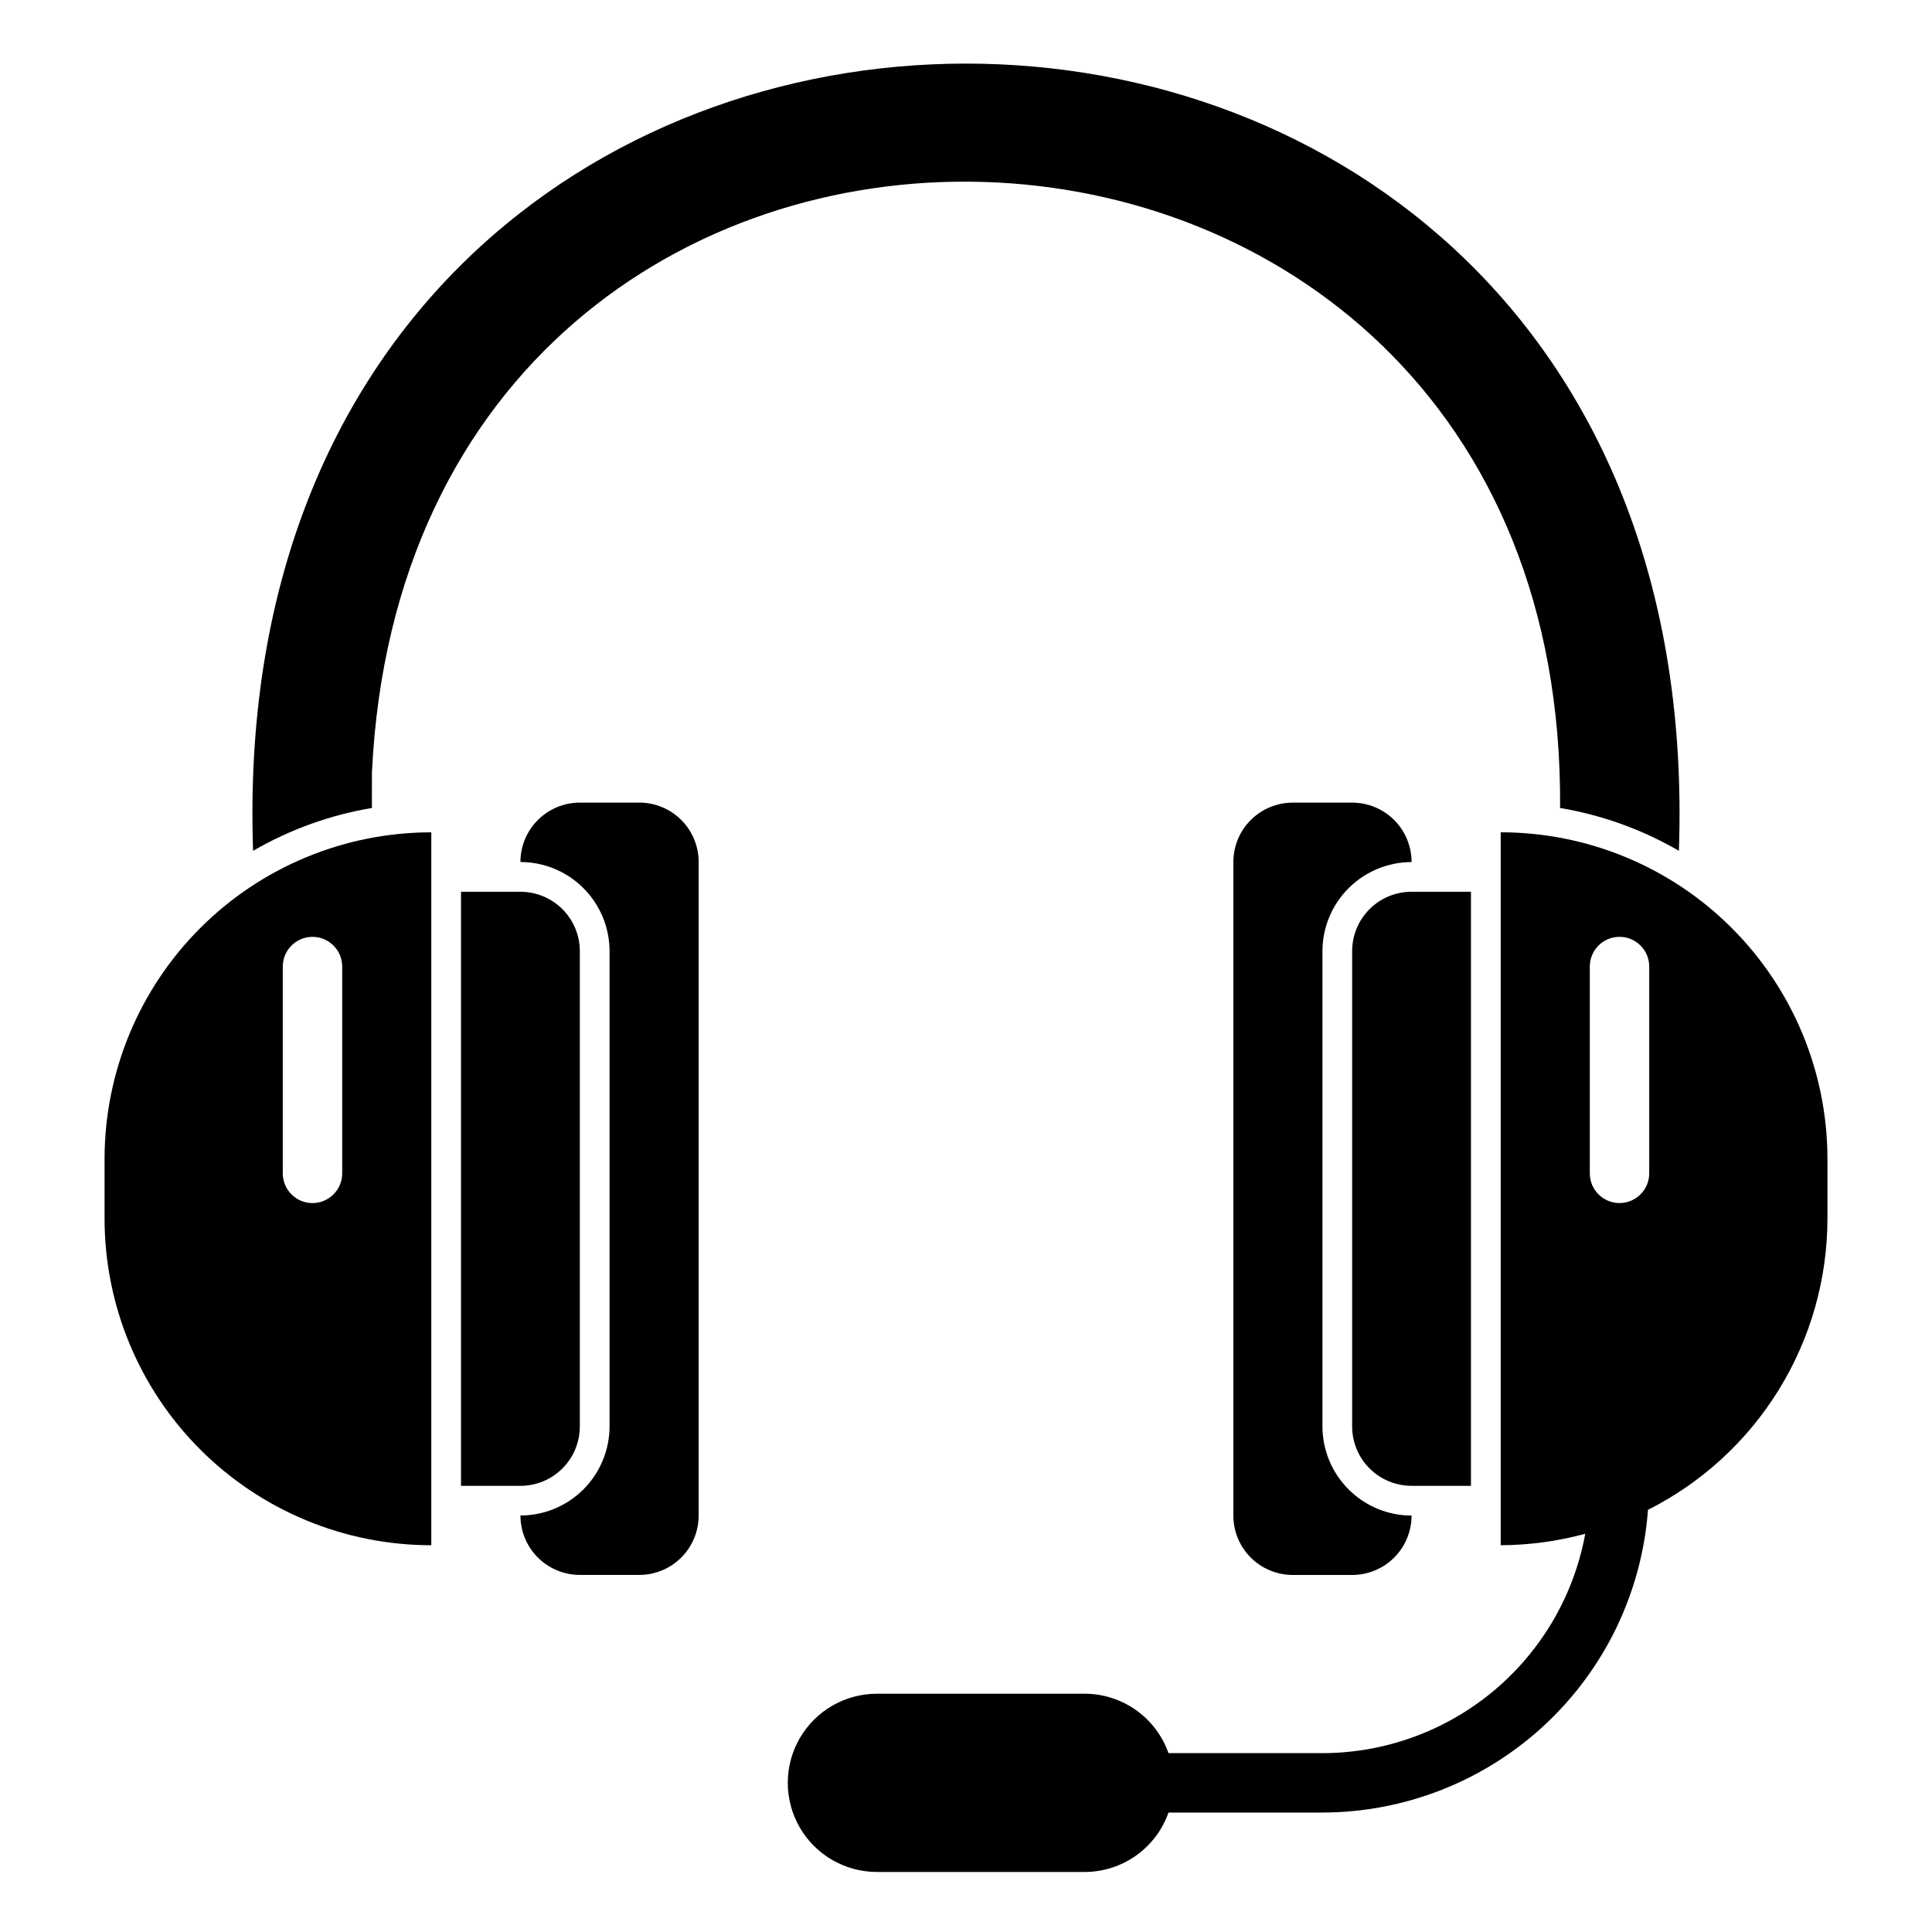 <?xml version="1.0" encoding="UTF-8"?>
<!-- Uploaded to: SVG Repo, www.svgrepo.com, Generator: SVG Repo Mixer Tools -->
<svg fill="#000000" width="800px" height="800px" version="1.1" viewBox="144 144 512 512" xmlns="http://www.w3.org/2000/svg">
 <g>
  <path d="m313.41 356.7h-15.742c-4.176 0-8.184 1.656-11.133 4.609-2.953 2.953-4.613 6.957-4.613 11.133 6.262 0.008 12.266 2.5 16.691 6.926 4.426 4.426 6.918 10.43 6.926 16.691v125.95c-0.008 6.262-2.5 12.262-6.926 16.691-4.426 4.426-10.43 6.918-16.691 6.926 0 4.172 1.66 8.18 4.613 11.133 2.949 2.949 6.957 4.609 11.133 4.609h15.742c4.176 0 8.18-1.66 11.133-4.609 2.953-2.953 4.609-6.961 4.609-11.133v-173.19c0-4.176-1.656-8.18-4.609-11.133-2.953-2.953-6.957-4.609-11.133-4.609z"/>
  <path d="m297.66 522.02v-125.95c0-4.176-1.66-8.18-4.613-11.133-2.953-2.953-6.957-4.609-11.133-4.609h-15.742v157.44h15.742v-0.004c4.176 0 8.18-1.656 11.133-4.609 2.953-2.953 4.613-6.957 4.613-11.133z"/>
  <path d="m171.71 451.17v15.742c0 22.965 9.121 44.992 25.359 61.23 16.242 16.238 38.266 25.363 61.23 25.363v-188.93c-22.965 0-44.988 9.125-61.23 25.363-16.238 16.238-25.359 38.262-25.359 61.23zm47.23-51.168c0.086-4.289 3.586-7.723 7.871-7.723 4.289 0 7.789 3.434 7.875 7.723v55.102c-0.086 4.289-3.586 7.723-7.875 7.723s-7.785-3.434-7.871-7.723z"/>
  <path d="m518.08 372.45c0-4.176-1.656-8.18-4.609-11.133s-6.957-4.609-11.133-4.609h-15.746c-4.176 0-8.18 1.656-11.133 4.609s-4.609 6.957-4.609 11.133v173.19c0 4.172 1.656 8.18 4.609 11.133 2.953 2.949 6.957 4.609 11.133 4.609h15.746c4.176 0 8.18-1.66 11.133-4.609 2.953-2.953 4.609-6.961 4.609-11.133-6.262-0.008-12.262-2.5-16.691-6.926-4.426-4.43-6.918-10.43-6.926-16.691v-125.95c0.008-6.262 2.5-12.266 6.926-16.691 4.43-4.426 10.43-6.918 16.691-6.926z"/>
  <path d="m242.56 348.83c10.184-214.68 316.51-206.07 314.88 9.293 11.094 1.863 21.762 5.711 31.488 11.355 9.566-278.25-387.5-278.09-377.86 0 9.73-5.644 20.395-9.492 31.488-11.355z"/>
  <path d="m533.82 537.76v-157.44l-15.746 0.004c-4.176 0-8.18 1.656-11.133 4.609-2.953 2.953-4.609 6.957-4.609 11.133v125.95c0 4.176 1.656 8.18 4.609 11.133 2.953 2.953 6.957 4.609 11.133 4.609z"/>
  <path d="m541.7 364.57v188.93c7.57-0.027 15.105-1.047 22.41-3.035-2.984 16.301-11.586 31.043-24.309 41.66-12.723 10.621-28.762 16.453-45.336 16.477h-40.805c-1.613-4.594-4.613-8.574-8.582-11.395-3.973-2.82-8.719-4.34-13.586-4.348h-55.105c-8.438 0-16.234 4.5-20.453 11.809-4.219 7.305-4.219 16.309 0 23.617 4.219 7.305 12.016 11.805 20.453 11.805h55.105c4.867-0.008 9.613-1.527 13.586-4.348 3.969-2.82 6.969-6.801 8.582-11.395h40.805c21.848-0.035 42.871-8.32 58.867-23.195s25.785-35.242 27.402-57.027c14.297-7.211 26.312-18.246 34.707-31.879 8.398-13.633 12.844-29.328 12.852-45.34v-15.742c0-22.969-9.125-44.992-25.363-61.23s-38.266-25.363-61.23-25.363zm39.359 90.527c-0.082 4.289-3.582 7.723-7.871 7.723-4.289 0-7.789-3.434-7.871-7.723v-55.102c0.082-4.289 3.582-7.723 7.871-7.723 4.289 0 7.789 3.434 7.871 7.723z"/>
 </g>
</svg>